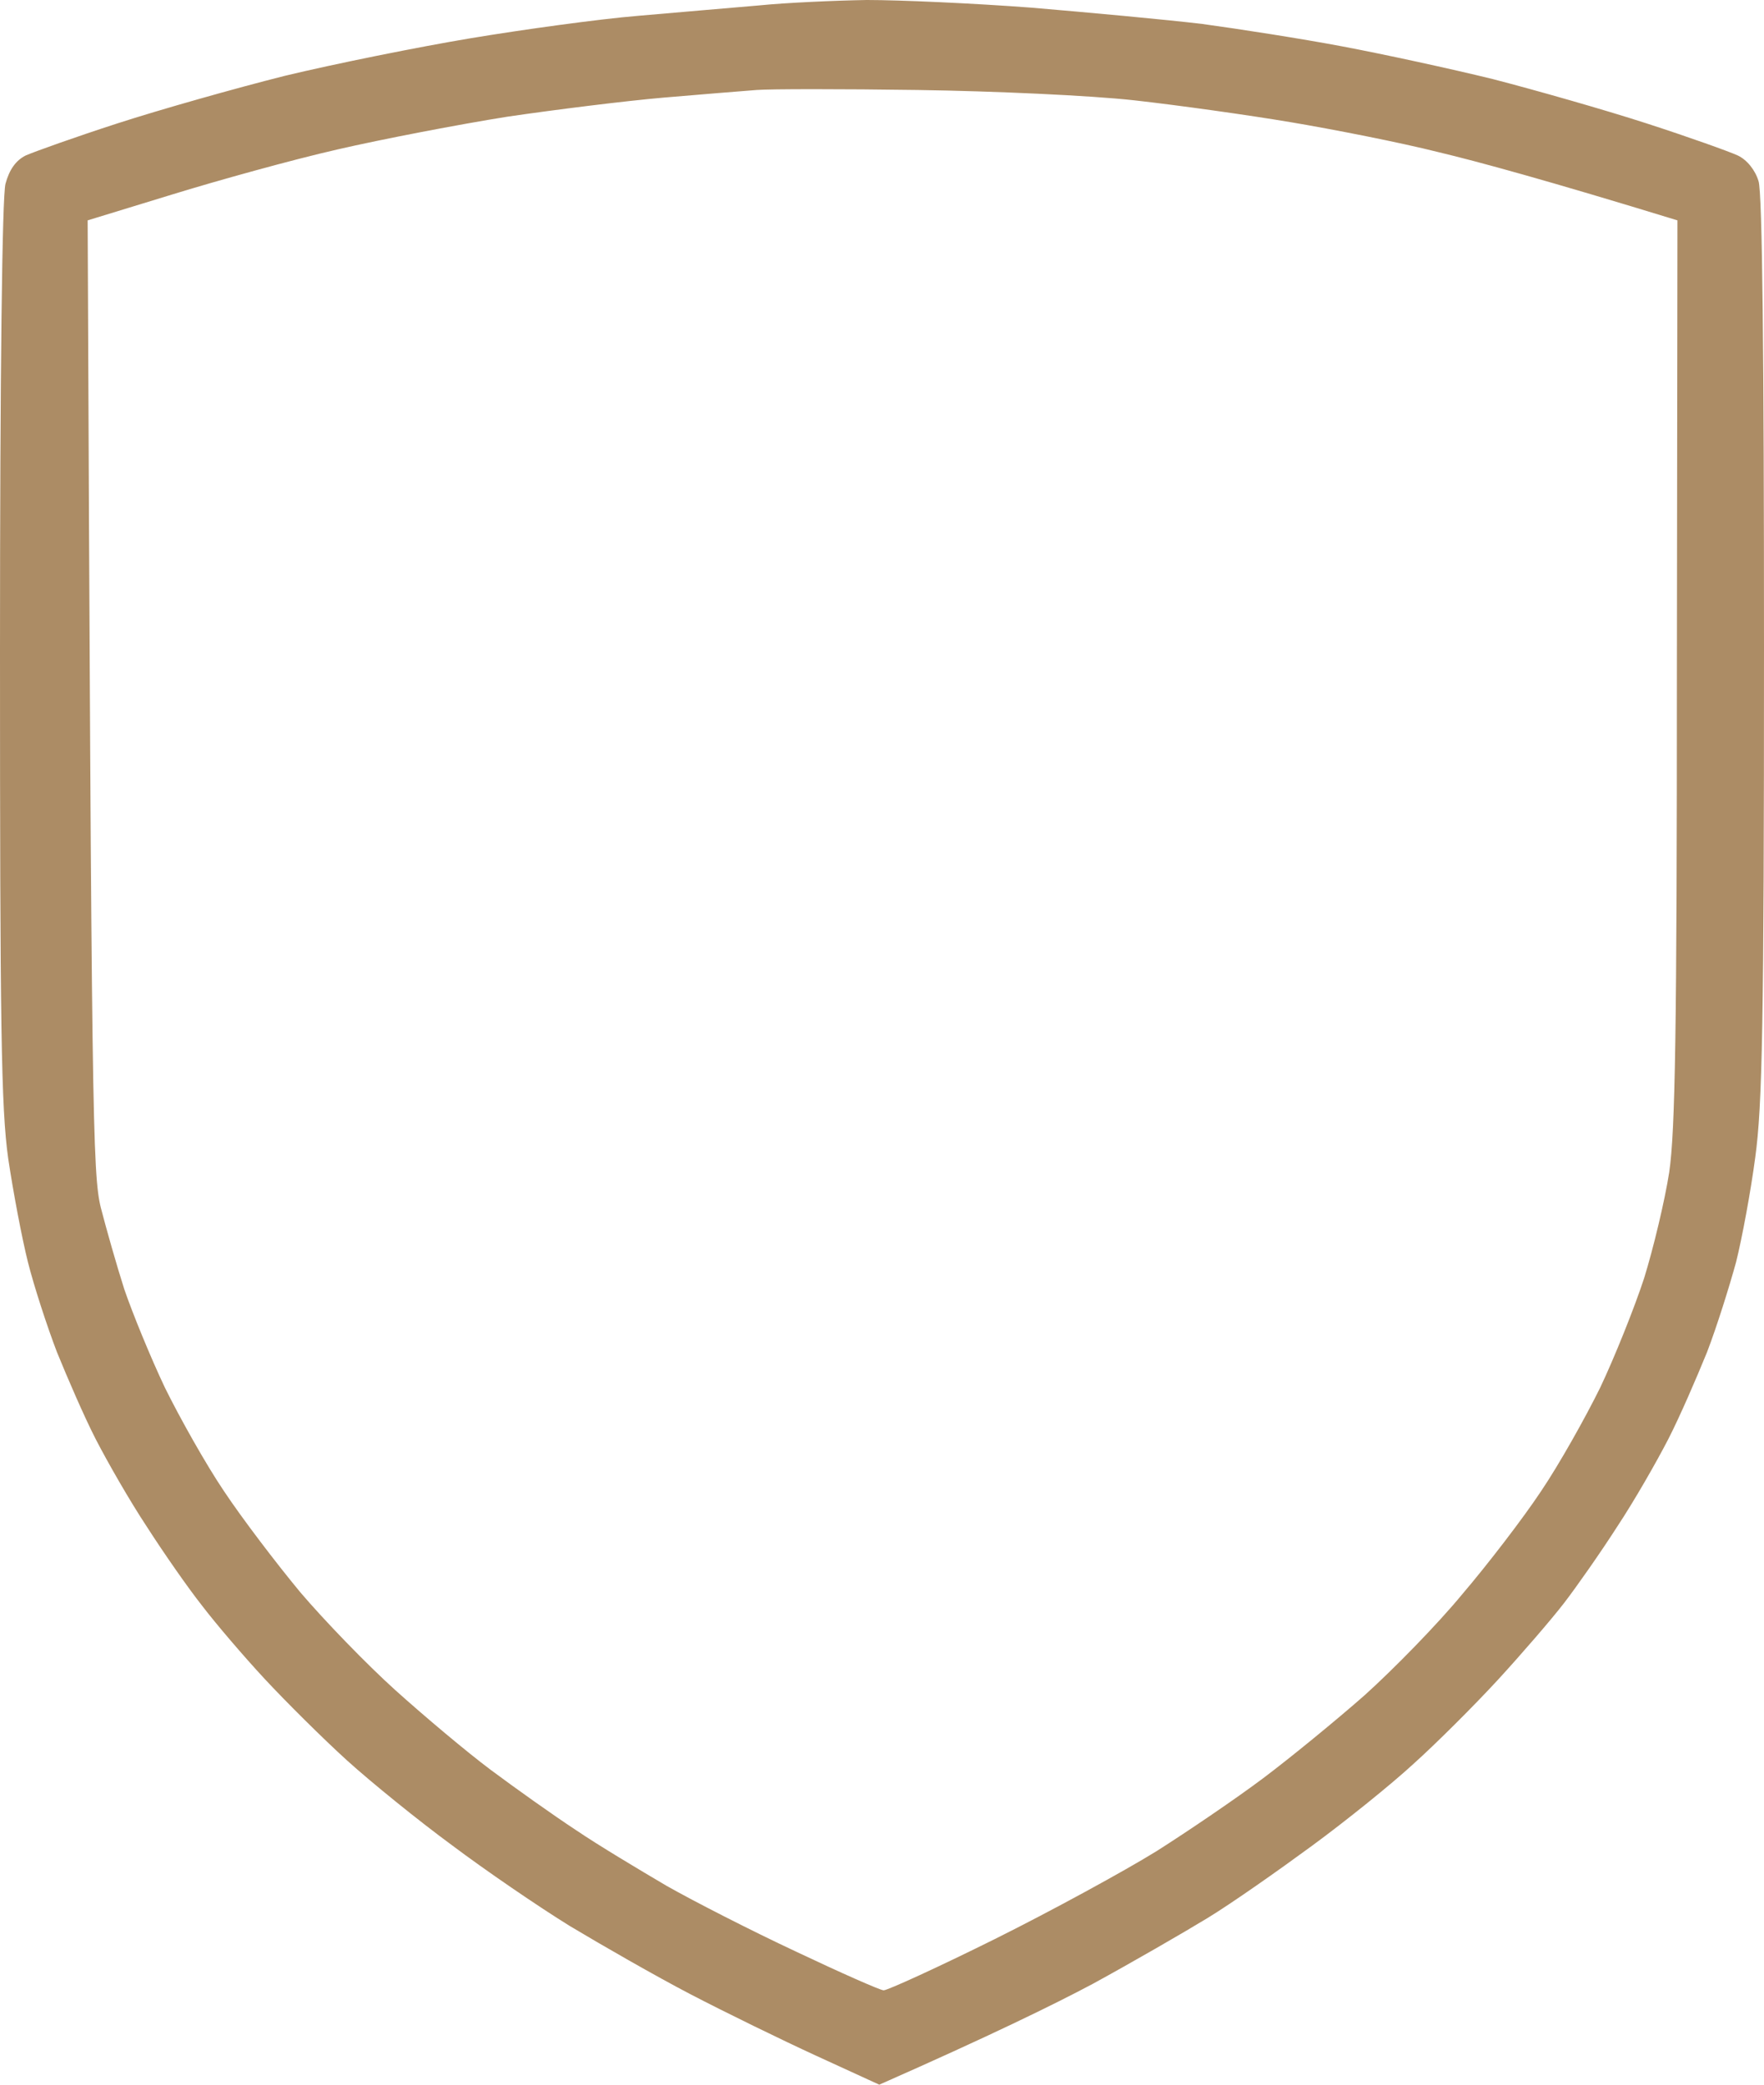<svg width="55" height="65" viewBox="0 0 55 65" fill="none" xmlns="http://www.w3.org/2000/svg">
<path fill-rule="evenodd" clip-rule="evenodd" d="M27.039 0C28.047 0 30.352 0.102 32.146 0.238C33.956 0.391 36.365 0.612 37.492 0.748C38.62 0.901 40.584 1.207 41.848 1.446C43.112 1.684 45.23 2.143 46.545 2.466C47.86 2.806 50.012 3.418 51.328 3.844C52.643 4.269 53.924 4.728 54.18 4.847C54.471 4.983 54.727 5.306 54.829 5.646C54.949 5.986 55 11.174 55 20.187C55 31.905 54.949 34.473 54.727 36.088C54.59 37.126 54.317 38.605 54.129 39.354C53.924 40.102 53.531 41.361 53.224 42.16C52.899 42.959 52.37 44.184 52.011 44.881C51.652 45.578 50.952 46.803 50.422 47.602C49.91 48.401 49.158 49.473 48.766 49.983C48.373 50.493 47.433 51.582 46.699 52.381C45.947 53.197 44.769 54.371 44.068 55C43.368 55.646 41.95 56.786 40.908 57.551C39.867 58.316 38.415 59.337 37.663 59.796C36.911 60.255 35.289 61.191 34.076 61.854C32.863 62.5 30.848 63.486 27.415 65L25.45 64.099C24.374 63.605 22.598 62.738 21.522 62.177C20.446 61.616 18.755 60.646 17.764 60.051C16.773 59.439 15.133 58.316 14.092 57.534C13.05 56.769 11.581 55.578 10.829 54.898C10.061 54.201 8.916 53.061 8.267 52.364C7.618 51.667 6.73 50.629 6.303 50.068C5.859 49.507 5.09 48.401 4.578 47.602C4.048 46.803 3.348 45.578 2.989 44.881C2.63 44.184 2.101 42.959 1.776 42.16C1.469 41.361 1.059 40.102 0.871 39.354C0.683 38.605 0.41 37.16 0.256 36.122C0.034 34.558 0 31.956 0 20.306C0 11.616 0.068 6.122 0.171 5.731C0.29 5.289 0.495 5 0.803 4.847C1.076 4.728 2.357 4.269 3.672 3.844C4.988 3.418 7.328 2.755 8.882 2.364C10.436 1.99 13.05 1.463 14.689 1.19C16.329 0.918 18.669 0.595 19.899 0.493C21.112 0.391 22.82 0.238 23.657 0.17C24.494 0.085 26.014 0.017 27.022 0L27.039 0ZM20.685 3.044C19.506 3.146 17.32 3.418 15.817 3.639C14.314 3.878 11.922 4.337 10.522 4.66C9.104 4.983 6.781 5.629 5.346 6.071L2.733 6.871C2.852 34.864 2.887 36.599 3.143 37.653C3.314 38.316 3.638 39.456 3.877 40.204C4.134 40.952 4.697 42.33 5.141 43.265C5.602 44.201 6.422 45.663 6.986 46.497C7.55 47.347 8.626 48.758 9.36 49.643C10.112 50.527 11.444 51.905 12.332 52.704C13.22 53.503 14.553 54.626 15.304 55.187C16.056 55.748 17.252 56.599 17.952 57.058C18.652 57.534 19.933 58.299 20.77 58.792C21.607 59.269 23.435 60.204 24.818 60.85C26.219 61.514 27.449 62.058 27.551 62.058C27.671 62.058 29.242 61.343 31.019 60.459C32.795 59.575 35.067 58.333 36.057 57.721C37.048 57.092 38.551 56.071 39.388 55.442C40.225 54.813 41.66 53.639 42.548 52.857C43.436 52.058 44.82 50.646 45.589 49.711C46.374 48.792 47.484 47.347 48.048 46.497C48.612 45.663 49.432 44.201 49.893 43.265C50.337 42.33 50.952 40.799 51.259 39.864C51.55 38.929 51.908 37.432 52.045 36.548C52.233 35.255 52.284 32.16 52.284 20.901L52.301 6.871C48.253 5.629 46.067 5.034 44.854 4.745C43.641 4.439 41.557 4.031 40.242 3.81C38.927 3.588 36.741 3.282 35.374 3.129C34.008 2.976 30.967 2.84 28.627 2.806C26.27 2.772 24.015 2.772 23.588 2.806C23.162 2.84 21.863 2.942 20.685 3.044Z" fill="#AC8C65"/>
</svg>
